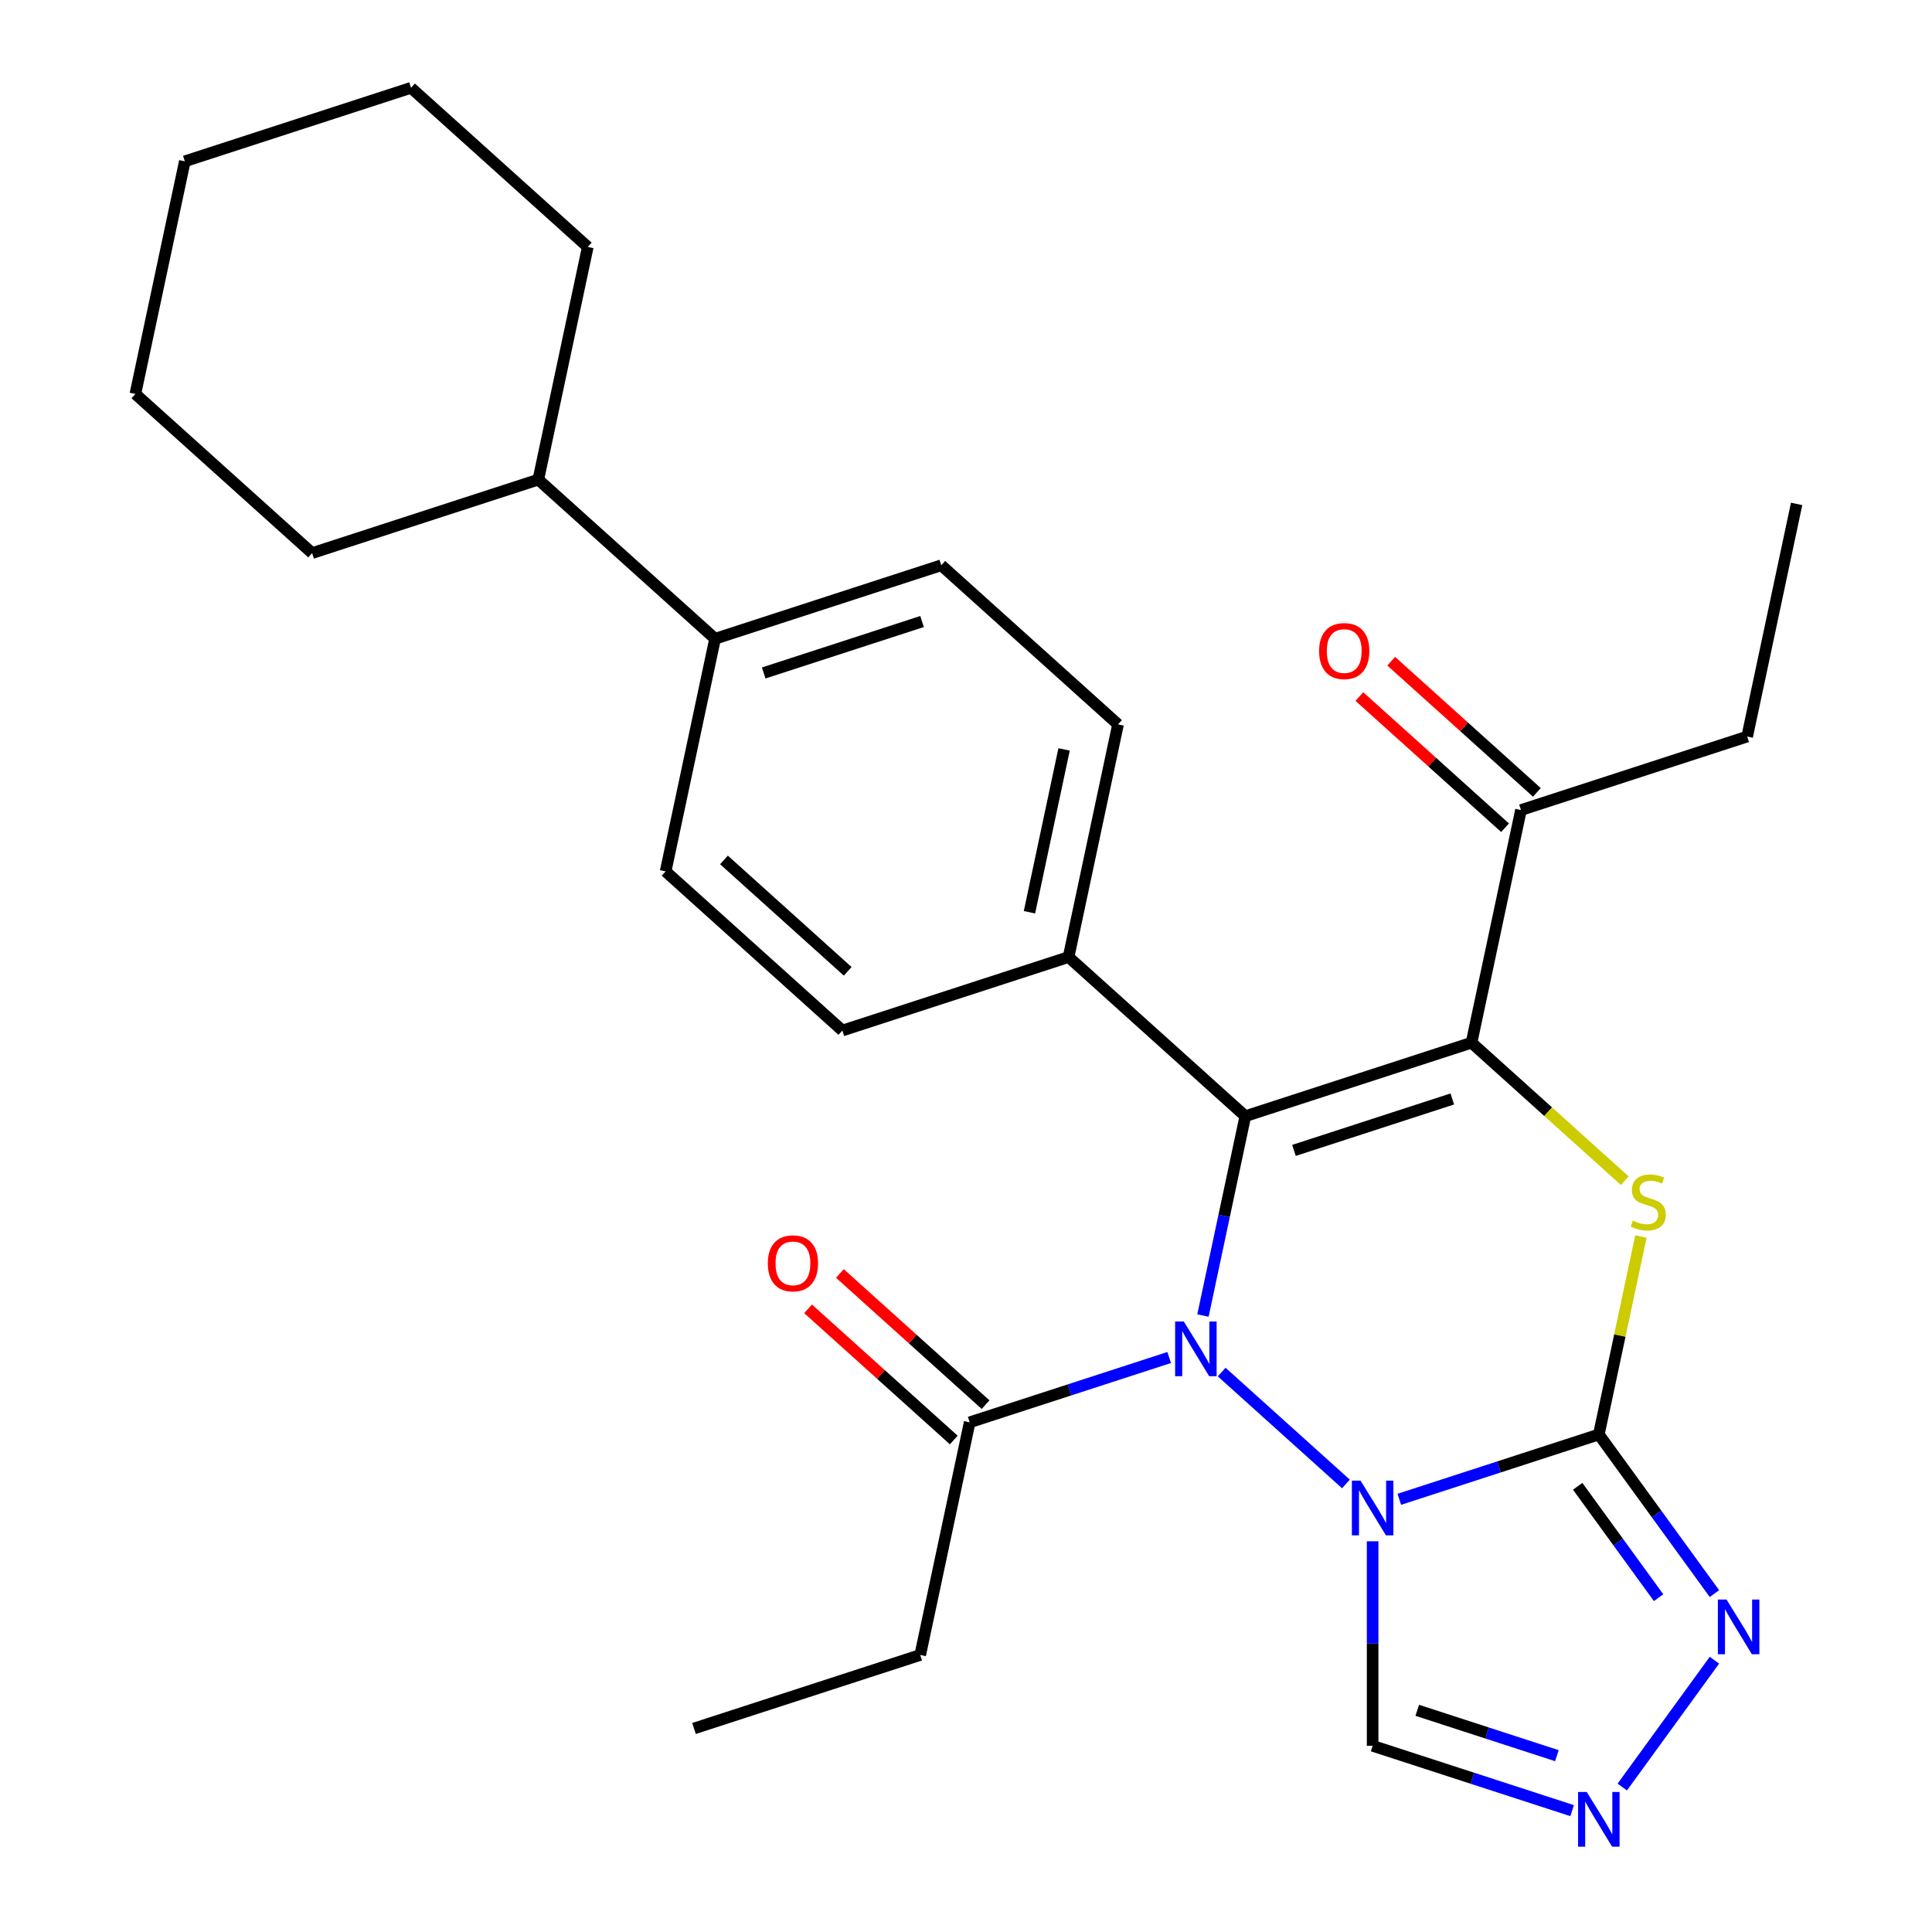 <?xml version='1.0' encoding='iso-8859-1'?>
<svg version='1.1' baseProfile='full'
              xmlns='http://www.w3.org/2000/svg'
                      xmlns:rdkit='http://www.rdkit.org/xml'
                      xmlns:xlink='http://www.w3.org/1999/xlink'
                  xml:space='preserve'
width='1000px' height='1000px' viewBox='0 0 1000 1000'>
<!-- END OF HEADER -->
<rect style='opacity:1.0;fill:#FFFFFF;stroke:none' width='1000' height='1000' x='0' y='0'> </rect>
<path class='bond-0' d='M 696.651,768.086 L 632.336,710.177' style='fill:none;fill-rule:evenodd;stroke:#0000FF;stroke-width:6px;stroke-linecap:butt;stroke-linejoin:miter;stroke-opacity:1' />
<path class='bond-2' d='M 724.286,776.038 L 775.917,759.262' style='fill:none;fill-rule:evenodd;stroke:#0000FF;stroke-width:6px;stroke-linecap:butt;stroke-linejoin:miter;stroke-opacity:1' />
<path class='bond-2' d='M 775.917,759.262 L 827.549,742.486' style='fill:none;fill-rule:evenodd;stroke:#000000;stroke-width:6px;stroke-linecap:butt;stroke-linejoin:miter;stroke-opacity:1' />
<path class='bond-7' d='M 710.468,797.766 L 710.468,850.7' style='fill:none;fill-rule:evenodd;stroke:#0000FF;stroke-width:6px;stroke-linecap:butt;stroke-linejoin:miter;stroke-opacity:1' />
<path class='bond-7' d='M 710.468,850.7 L 710.468,903.634' style='fill:none;fill-rule:evenodd;stroke:#000000;stroke-width:6px;stroke-linecap:butt;stroke-linejoin:miter;stroke-opacity:1' />
<path class='bond-1' d='M 622.647,680.917 L 633.612,629.328' style='fill:none;fill-rule:evenodd;stroke:#0000FF;stroke-width:6px;stroke-linecap:butt;stroke-linejoin:miter;stroke-opacity:1' />
<path class='bond-1' d='M 633.612,629.328 L 644.578,577.739' style='fill:none;fill-rule:evenodd;stroke:#000000;stroke-width:6px;stroke-linecap:butt;stroke-linejoin:miter;stroke-opacity:1' />
<path class='bond-8' d='M 605.165,702.644 L 553.534,719.42' style='fill:none;fill-rule:evenodd;stroke:#0000FF;stroke-width:6px;stroke-linecap:butt;stroke-linejoin:miter;stroke-opacity:1' />
<path class='bond-8' d='M 553.534,719.42 L 501.902,736.196' style='fill:none;fill-rule:evenodd;stroke:#000000;stroke-width:6px;stroke-linecap:butt;stroke-linejoin:miter;stroke-opacity:1' />
<path class='bond-10' d='M 644.578,577.739 L 553.093,495.365' style='fill:none;fill-rule:evenodd;stroke:#000000;stroke-width:6px;stroke-linecap:butt;stroke-linejoin:miter;stroke-opacity:1' />
<path class='bond-29' d='M 644.578,577.739 L 761.658,539.697' style='fill:none;fill-rule:evenodd;stroke:#000000;stroke-width:6px;stroke-linecap:butt;stroke-linejoin:miter;stroke-opacity:1' />
<path class='bond-29' d='M 669.748,595.449 L 751.705,568.819' style='fill:none;fill-rule:evenodd;stroke:#000000;stroke-width:6px;stroke-linecap:butt;stroke-linejoin:miter;stroke-opacity:1' />
<path class='bond-4' d='M 827.549,742.486 L 838.438,691.257' style='fill:none;fill-rule:evenodd;stroke:#000000;stroke-width:6px;stroke-linecap:butt;stroke-linejoin:miter;stroke-opacity:1' />
<path class='bond-4' d='M 838.438,691.257 L 849.327,640.028' style='fill:none;fill-rule:evenodd;stroke:#CCCC00;stroke-width:6px;stroke-linecap:butt;stroke-linejoin:miter;stroke-opacity:1' />
<path class='bond-5' d='M 827.549,742.486 L 857.466,783.665' style='fill:none;fill-rule:evenodd;stroke:#000000;stroke-width:6px;stroke-linecap:butt;stroke-linejoin:miter;stroke-opacity:1' />
<path class='bond-5' d='M 857.466,783.665 L 887.384,824.843' style='fill:none;fill-rule:evenodd;stroke:#0000FF;stroke-width:6px;stroke-linecap:butt;stroke-linejoin:miter;stroke-opacity:1' />
<path class='bond-5' d='M 816.605,769.312 L 837.548,798.137' style='fill:none;fill-rule:evenodd;stroke:#000000;stroke-width:6px;stroke-linecap:butt;stroke-linejoin:miter;stroke-opacity:1' />
<path class='bond-5' d='M 837.548,798.137 L 858.49,826.961' style='fill:none;fill-rule:evenodd;stroke:#0000FF;stroke-width:6px;stroke-linecap:butt;stroke-linejoin:miter;stroke-opacity:1' />
<path class='bond-3' d='M 761.658,539.697 L 801.322,575.41' style='fill:none;fill-rule:evenodd;stroke:#000000;stroke-width:6px;stroke-linecap:butt;stroke-linejoin:miter;stroke-opacity:1' />
<path class='bond-3' d='M 801.322,575.41 L 840.986,611.124' style='fill:none;fill-rule:evenodd;stroke:#CCCC00;stroke-width:6px;stroke-linecap:butt;stroke-linejoin:miter;stroke-opacity:1' />
<path class='bond-9' d='M 761.658,539.697 L 787.253,419.282' style='fill:none;fill-rule:evenodd;stroke:#000000;stroke-width:6px;stroke-linecap:butt;stroke-linejoin:miter;stroke-opacity:1' />
<path class='bond-28' d='M 887.384,859.318 L 839.685,924.97' style='fill:none;fill-rule:evenodd;stroke:#0000FF;stroke-width:6px;stroke-linecap:butt;stroke-linejoin:miter;stroke-opacity:1' />
<path class='bond-6' d='M 813.731,937.186 L 762.1,920.41' style='fill:none;fill-rule:evenodd;stroke:#0000FF;stroke-width:6px;stroke-linecap:butt;stroke-linejoin:miter;stroke-opacity:1' />
<path class='bond-6' d='M 762.1,920.41 L 710.468,903.634' style='fill:none;fill-rule:evenodd;stroke:#000000;stroke-width:6px;stroke-linecap:butt;stroke-linejoin:miter;stroke-opacity:1' />
<path class='bond-6' d='M 805.85,908.737 L 769.708,896.994' style='fill:none;fill-rule:evenodd;stroke:#0000FF;stroke-width:6px;stroke-linecap:butt;stroke-linejoin:miter;stroke-opacity:1' />
<path class='bond-6' d='M 769.708,896.994 L 733.566,885.25' style='fill:none;fill-rule:evenodd;stroke:#000000;stroke-width:6px;stroke-linecap:butt;stroke-linejoin:miter;stroke-opacity:1' />
<path class='bond-12' d='M 510.14,727.047 L 472.436,693.099' style='fill:none;fill-rule:evenodd;stroke:#000000;stroke-width:6px;stroke-linecap:butt;stroke-linejoin:miter;stroke-opacity:1' />
<path class='bond-12' d='M 472.436,693.099 L 434.732,659.15' style='fill:none;fill-rule:evenodd;stroke:#FF0000;stroke-width:6px;stroke-linecap:butt;stroke-linejoin:miter;stroke-opacity:1' />
<path class='bond-12' d='M 493.665,745.344 L 455.961,711.396' style='fill:none;fill-rule:evenodd;stroke:#000000;stroke-width:6px;stroke-linecap:butt;stroke-linejoin:miter;stroke-opacity:1' />
<path class='bond-12' d='M 455.961,711.396 L 418.257,677.447' style='fill:none;fill-rule:evenodd;stroke:#FF0000;stroke-width:6px;stroke-linecap:butt;stroke-linejoin:miter;stroke-opacity:1' />
<path class='bond-19' d='M 501.902,736.196 L 476.307,856.611' style='fill:none;fill-rule:evenodd;stroke:#000000;stroke-width:6px;stroke-linecap:butt;stroke-linejoin:miter;stroke-opacity:1' />
<path class='bond-13' d='M 795.491,410.133 L 757.787,376.184' style='fill:none;fill-rule:evenodd;stroke:#000000;stroke-width:6px;stroke-linecap:butt;stroke-linejoin:miter;stroke-opacity:1' />
<path class='bond-13' d='M 757.787,376.184 L 720.083,342.236' style='fill:none;fill-rule:evenodd;stroke:#FF0000;stroke-width:6px;stroke-linecap:butt;stroke-linejoin:miter;stroke-opacity:1' />
<path class='bond-13' d='M 779.016,428.43 L 741.312,394.481' style='fill:none;fill-rule:evenodd;stroke:#000000;stroke-width:6px;stroke-linecap:butt;stroke-linejoin:miter;stroke-opacity:1' />
<path class='bond-13' d='M 741.312,394.481 L 703.608,360.533' style='fill:none;fill-rule:evenodd;stroke:#FF0000;stroke-width:6px;stroke-linecap:butt;stroke-linejoin:miter;stroke-opacity:1' />
<path class='bond-20' d='M 787.253,419.282 L 904.334,381.24' style='fill:none;fill-rule:evenodd;stroke:#000000;stroke-width:6px;stroke-linecap:butt;stroke-linejoin:miter;stroke-opacity:1' />
<path class='bond-14' d='M 553.093,495.365 L 578.688,374.95' style='fill:none;fill-rule:evenodd;stroke:#000000;stroke-width:6px;stroke-linecap:butt;stroke-linejoin:miter;stroke-opacity:1' />
<path class='bond-14' d='M 532.849,472.184 L 550.765,387.893' style='fill:none;fill-rule:evenodd;stroke:#000000;stroke-width:6px;stroke-linecap:butt;stroke-linejoin:miter;stroke-opacity:1' />
<path class='bond-15' d='M 553.093,495.365 L 436.012,533.407' style='fill:none;fill-rule:evenodd;stroke:#000000;stroke-width:6px;stroke-linecap:butt;stroke-linejoin:miter;stroke-opacity:1' />
<path class='bond-11' d='M 370.122,330.617 L 344.527,451.033' style='fill:none;fill-rule:evenodd;stroke:#000000;stroke-width:6px;stroke-linecap:butt;stroke-linejoin:miter;stroke-opacity:1' />
<path class='bond-18' d='M 370.122,330.617 L 278.637,248.244' style='fill:none;fill-rule:evenodd;stroke:#000000;stroke-width:6px;stroke-linecap:butt;stroke-linejoin:miter;stroke-opacity:1' />
<path class='bond-30' d='M 370.122,330.617 L 487.202,292.576' style='fill:none;fill-rule:evenodd;stroke:#000000;stroke-width:6px;stroke-linecap:butt;stroke-linejoin:miter;stroke-opacity:1' />
<path class='bond-30' d='M 395.292,348.327 L 477.249,321.698' style='fill:none;fill-rule:evenodd;stroke:#000000;stroke-width:6px;stroke-linecap:butt;stroke-linejoin:miter;stroke-opacity:1' />
<path class='bond-17' d='M 578.688,374.95 L 487.202,292.576' style='fill:none;fill-rule:evenodd;stroke:#000000;stroke-width:6px;stroke-linecap:butt;stroke-linejoin:miter;stroke-opacity:1' />
<path class='bond-16' d='M 436.012,533.407 L 344.527,451.033' style='fill:none;fill-rule:evenodd;stroke:#000000;stroke-width:6px;stroke-linecap:butt;stroke-linejoin:miter;stroke-opacity:1' />
<path class='bond-16' d='M 438.764,502.754 L 374.724,445.092' style='fill:none;fill-rule:evenodd;stroke:#000000;stroke-width:6px;stroke-linecap:butt;stroke-linejoin:miter;stroke-opacity:1' />
<path class='bond-21' d='M 278.637,248.244 L 304.232,127.828' style='fill:none;fill-rule:evenodd;stroke:#000000;stroke-width:6px;stroke-linecap:butt;stroke-linejoin:miter;stroke-opacity:1' />
<path class='bond-22' d='M 278.637,248.244 L 161.556,286.285' style='fill:none;fill-rule:evenodd;stroke:#000000;stroke-width:6px;stroke-linecap:butt;stroke-linejoin:miter;stroke-opacity:1' />
<path class='bond-23' d='M 476.307,856.611 L 359.227,894.653' style='fill:none;fill-rule:evenodd;stroke:#000000;stroke-width:6px;stroke-linecap:butt;stroke-linejoin:miter;stroke-opacity:1' />
<path class='bond-24' d='M 904.334,381.24 L 929.929,260.824' style='fill:none;fill-rule:evenodd;stroke:#000000;stroke-width:6px;stroke-linecap:butt;stroke-linejoin:miter;stroke-opacity:1' />
<path class='bond-26' d='M 304.232,127.828 L 212.747,45.455' style='fill:none;fill-rule:evenodd;stroke:#000000;stroke-width:6px;stroke-linecap:butt;stroke-linejoin:miter;stroke-opacity:1' />
<path class='bond-25' d='M 161.556,286.285 L 70.071,203.912' style='fill:none;fill-rule:evenodd;stroke:#000000;stroke-width:6px;stroke-linecap:butt;stroke-linejoin:miter;stroke-opacity:1' />
<path class='bond-27' d='M 70.071,203.912 L 95.666,83.496' style='fill:none;fill-rule:evenodd;stroke:#000000;stroke-width:6px;stroke-linecap:butt;stroke-linejoin:miter;stroke-opacity:1' />
<path class='bond-31' d='M 212.747,45.455 L 95.666,83.496' style='fill:none;fill-rule:evenodd;stroke:#000000;stroke-width:6px;stroke-linecap:butt;stroke-linejoin:miter;stroke-opacity:1' />
<path  class='atom-0' d='M 704.208 766.368
L 713.488 781.368
Q 714.408 782.848, 715.888 785.528
Q 717.368 788.208, 717.448 788.368
L 717.448 766.368
L 721.208 766.368
L 721.208 794.688
L 717.328 794.688
L 707.368 778.288
Q 706.208 776.368, 704.968 774.168
Q 703.768 771.968, 703.408 771.288
L 703.408 794.688
L 699.728 794.688
L 699.728 766.368
L 704.208 766.368
' fill='#0000FF'/>
<path  class='atom-1' d='M 612.723 683.994
L 622.003 698.994
Q 622.923 700.474, 624.403 703.154
Q 625.883 705.834, 625.963 705.994
L 625.963 683.994
L 629.723 683.994
L 629.723 712.314
L 625.843 712.314
L 615.883 695.914
Q 614.723 693.994, 613.483 691.794
Q 612.283 689.594, 611.923 688.914
L 611.923 712.314
L 608.243 712.314
L 608.243 683.994
L 612.723 683.994
' fill='#0000FF'/>
<path  class='atom-5' d='M 845.144 631.791
Q 845.464 631.911, 846.784 632.471
Q 848.104 633.031, 849.544 633.391
Q 851.024 633.711, 852.464 633.711
Q 855.144 633.711, 856.704 632.431
Q 858.264 631.111, 858.264 628.831
Q 858.264 627.271, 857.464 626.311
Q 856.704 625.351, 855.504 624.831
Q 854.304 624.311, 852.304 623.711
Q 849.784 622.951, 848.264 622.231
Q 846.784 621.511, 845.704 619.991
Q 844.664 618.471, 844.664 615.911
Q 844.664 612.351, 847.064 610.151
Q 849.504 607.951, 854.304 607.951
Q 857.584 607.951, 861.304 609.511
L 860.384 612.591
Q 856.984 611.191, 854.424 611.191
Q 851.664 611.191, 850.144 612.351
Q 848.624 613.471, 848.664 615.431
Q 848.664 616.951, 849.424 617.871
Q 850.224 618.791, 851.344 619.311
Q 852.504 619.831, 854.424 620.431
Q 856.984 621.231, 858.504 622.031
Q 860.024 622.831, 861.104 624.471
Q 862.224 626.071, 862.224 628.831
Q 862.224 632.751, 859.584 634.871
Q 856.984 636.951, 852.624 636.951
Q 850.104 636.951, 848.184 636.391
Q 846.304 635.871, 844.064 634.951
L 845.144 631.791
' fill='#CCCC00'/>
<path  class='atom-6' d='M 893.648 827.921
L 902.928 842.921
Q 903.848 844.401, 905.328 847.081
Q 906.808 849.761, 906.888 849.921
L 906.888 827.921
L 910.648 827.921
L 910.648 856.241
L 906.768 856.241
L 896.808 839.841
Q 895.648 837.921, 894.408 835.721
Q 893.208 833.521, 892.848 832.841
L 892.848 856.241
L 889.168 856.241
L 889.168 827.921
L 893.648 827.921
' fill='#0000FF'/>
<path  class='atom-7' d='M 821.289 927.515
L 830.569 942.515
Q 831.489 943.995, 832.969 946.675
Q 834.449 949.355, 834.529 949.515
L 834.529 927.515
L 838.289 927.515
L 838.289 955.835
L 834.409 955.835
L 824.449 939.435
Q 823.289 937.515, 822.049 935.315
Q 820.849 933.115, 820.489 932.435
L 820.489 955.835
L 816.809 955.835
L 816.809 927.515
L 821.289 927.515
' fill='#0000FF'/>
<path  class='atom-13' d='M 397.417 653.902
Q 397.417 647.102, 400.777 643.302
Q 404.137 639.502, 410.417 639.502
Q 416.697 639.502, 420.057 643.302
Q 423.417 647.102, 423.417 653.902
Q 423.417 660.782, 420.017 664.702
Q 416.617 668.582, 410.417 668.582
Q 404.177 668.582, 400.777 664.702
Q 397.417 660.822, 397.417 653.902
M 410.417 665.382
Q 414.737 665.382, 417.057 662.502
Q 419.417 659.582, 419.417 653.902
Q 419.417 648.342, 417.057 645.542
Q 414.737 642.702, 410.417 642.702
Q 406.097 642.702, 403.737 645.502
Q 401.417 648.302, 401.417 653.902
Q 401.417 659.622, 403.737 662.502
Q 406.097 665.382, 410.417 665.382
' fill='#FF0000'/>
<path  class='atom-14' d='M 682.768 336.988
Q 682.768 330.188, 686.128 326.388
Q 689.488 322.588, 695.768 322.588
Q 702.048 322.588, 705.408 326.388
Q 708.768 330.188, 708.768 336.988
Q 708.768 343.868, 705.368 347.788
Q 701.968 351.668, 695.768 351.668
Q 689.528 351.668, 686.128 347.788
Q 682.768 343.908, 682.768 336.988
M 695.768 348.468
Q 700.088 348.468, 702.408 345.588
Q 704.768 342.668, 704.768 336.988
Q 704.768 331.428, 702.408 328.628
Q 700.088 325.788, 695.768 325.788
Q 691.448 325.788, 689.088 328.588
Q 686.768 331.388, 686.768 336.988
Q 686.768 342.708, 689.088 345.588
Q 691.448 348.468, 695.768 348.468
' fill='#FF0000'/>
</svg>
